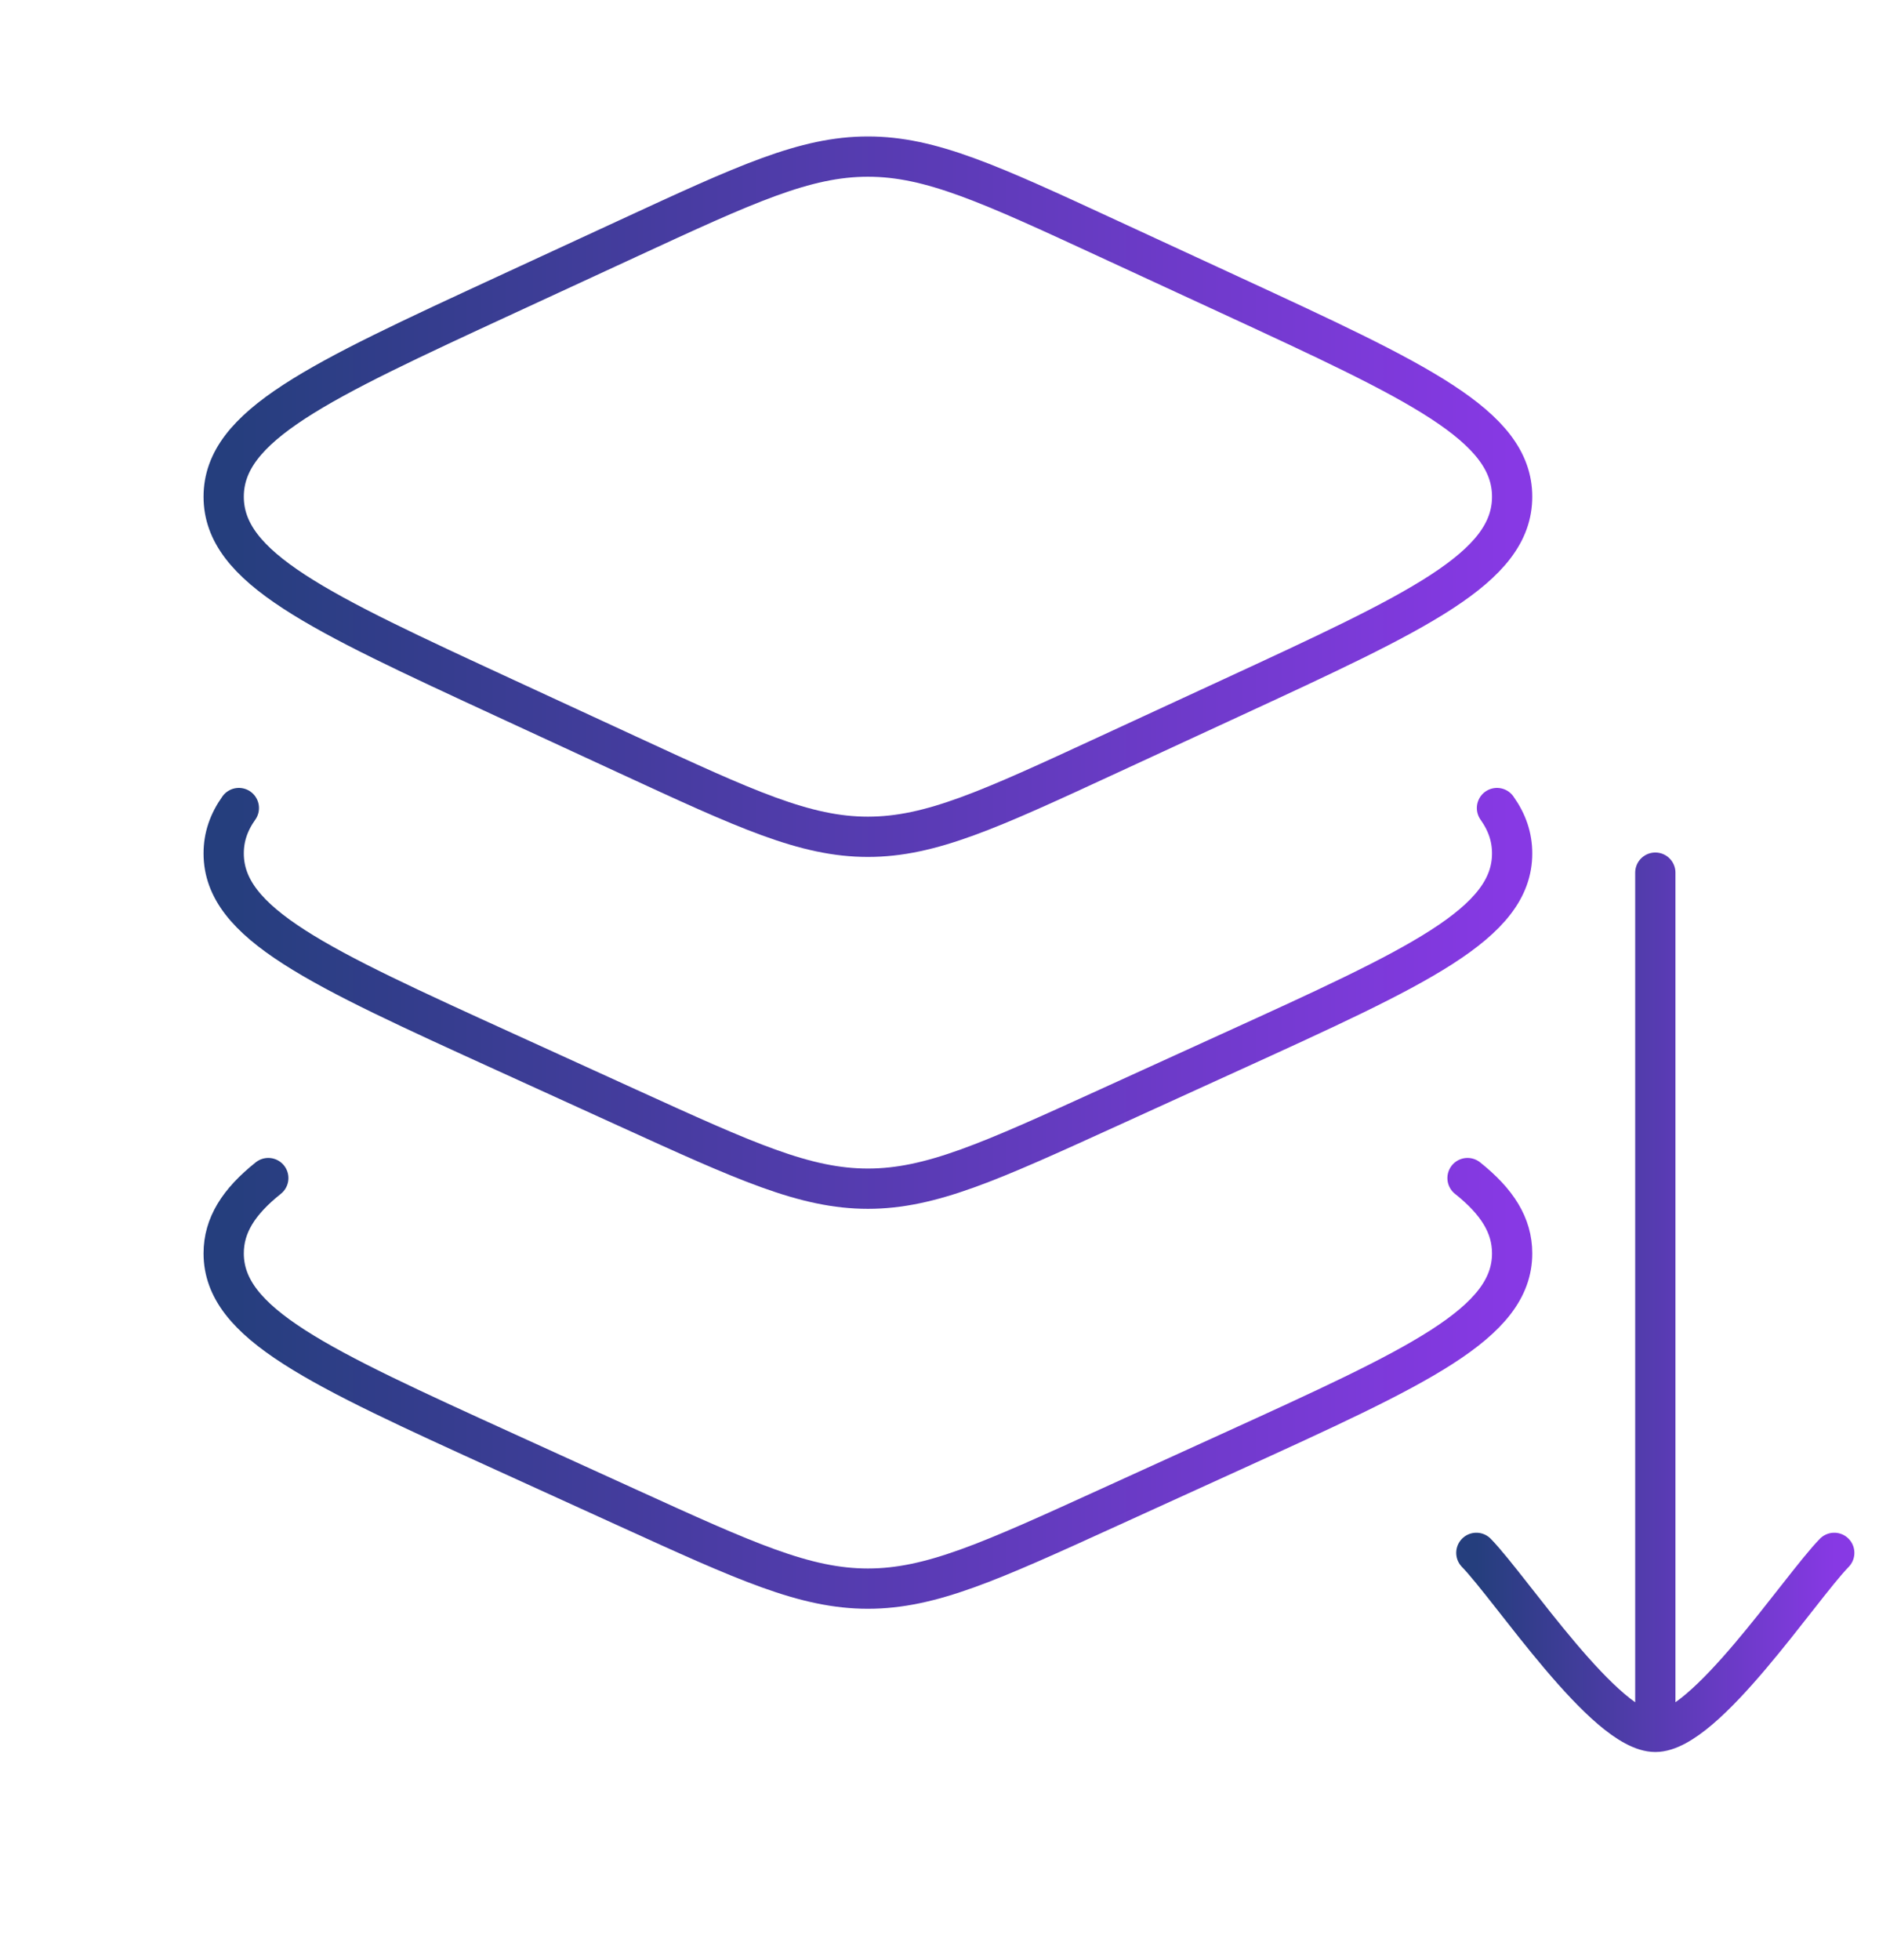 <svg width="70" height="73" viewBox="0 0 70 73" fill="none" xmlns="http://www.w3.org/2000/svg">
<path d="M23.381 8.887L18.835 10.988C11.834 14.225 8.333 15.843 8.333 18.499C8.333 21.155 11.834 22.773 18.835 26.009L23.381 28.11C27.787 30.147 29.99 31.165 32.333 31.165C34.676 31.165 36.879 30.147 41.285 28.11L45.831 26.009C52.833 22.773 56.333 21.155 56.333 18.499C56.333 15.843 52.833 14.225 45.831 10.988L41.285 8.887C36.879 6.85 34.676 5.832 32.333 5.832C29.99 5.832 27.787 6.85 23.381 8.887Z" stroke="url(#paint0_linear_1_1683)" stroke-width="1.5" stroke-linecap="round" stroke-linejoin="round"/>
<path d="M55.768 30.094C56.145 30.624 56.333 31.176 56.333 31.784C56.333 34.402 52.833 35.997 45.831 39.187L41.285 41.259C36.879 43.266 34.676 44.27 32.333 44.27C29.99 44.27 27.787 43.266 23.381 41.259L18.835 39.187C11.834 35.997 8.333 34.402 8.333 31.784C8.333 31.176 8.521 30.624 8.898 30.094" stroke="url(#paint1_linear_1_1683)" stroke-width="1.5" stroke-linecap="round" stroke-linejoin="round"/>
<path d="M54.671 43.875C55.779 44.758 56.333 45.637 56.333 46.679C56.333 49.297 52.833 50.892 45.831 54.083L41.285 56.154C36.879 58.162 34.676 59.165 32.333 59.165C29.99 59.165 27.787 58.162 23.381 56.154L18.835 54.083C11.834 50.892 8.333 49.297 8.333 46.679C8.333 45.637 8.887 44.758 9.995 43.875" stroke="url(#paint2_linear_1_1683)" stroke-width="1.5" stroke-linecap="round" stroke-linejoin="round"/>
<path d="M61.667 64.5V32.5M61.667 64.5C59.8 64.5 56.311 59.182 55 57.833M61.667 64.5C63.534 64.5 67.023 59.182 68.333 57.833" stroke="url(#paint3_linear_1_1683)" stroke-width="1.5" stroke-linecap="round" stroke-linejoin="round"/>
<defs>
<linearGradient id="paint0_linear_1_1683" x1="8.333" y1="18.499" x2="56.333" y2="18.499" gradientUnits="userSpaceOnUse">
<stop stop-color="#253E7D"/>
<stop offset="1" stop-color="#8739E4"/>
</linearGradient>
<linearGradient id="paint1_linear_1_1683" x1="8.333" y1="37.182" x2="56.333" y2="37.182" gradientUnits="userSpaceOnUse">
<stop stop-color="#253E7D"/>
<stop offset="1" stop-color="#8739E4"/>
</linearGradient>
<linearGradient id="paint2_linear_1_1683" x1="8.333" y1="51.52" x2="56.333" y2="51.52" gradientUnits="userSpaceOnUse">
<stop stop-color="#253E7D"/>
<stop offset="1" stop-color="#8739E4"/>
</linearGradient>
<linearGradient id="paint3_linear_1_1683" x1="55" y1="48.5" x2="68.333" y2="48.5" gradientUnits="userSpaceOnUse">
<stop stop-color="#253E7D"/>
<stop offset="1" stop-color="#8739E4"/>
</linearGradient>
</defs>
</svg>

